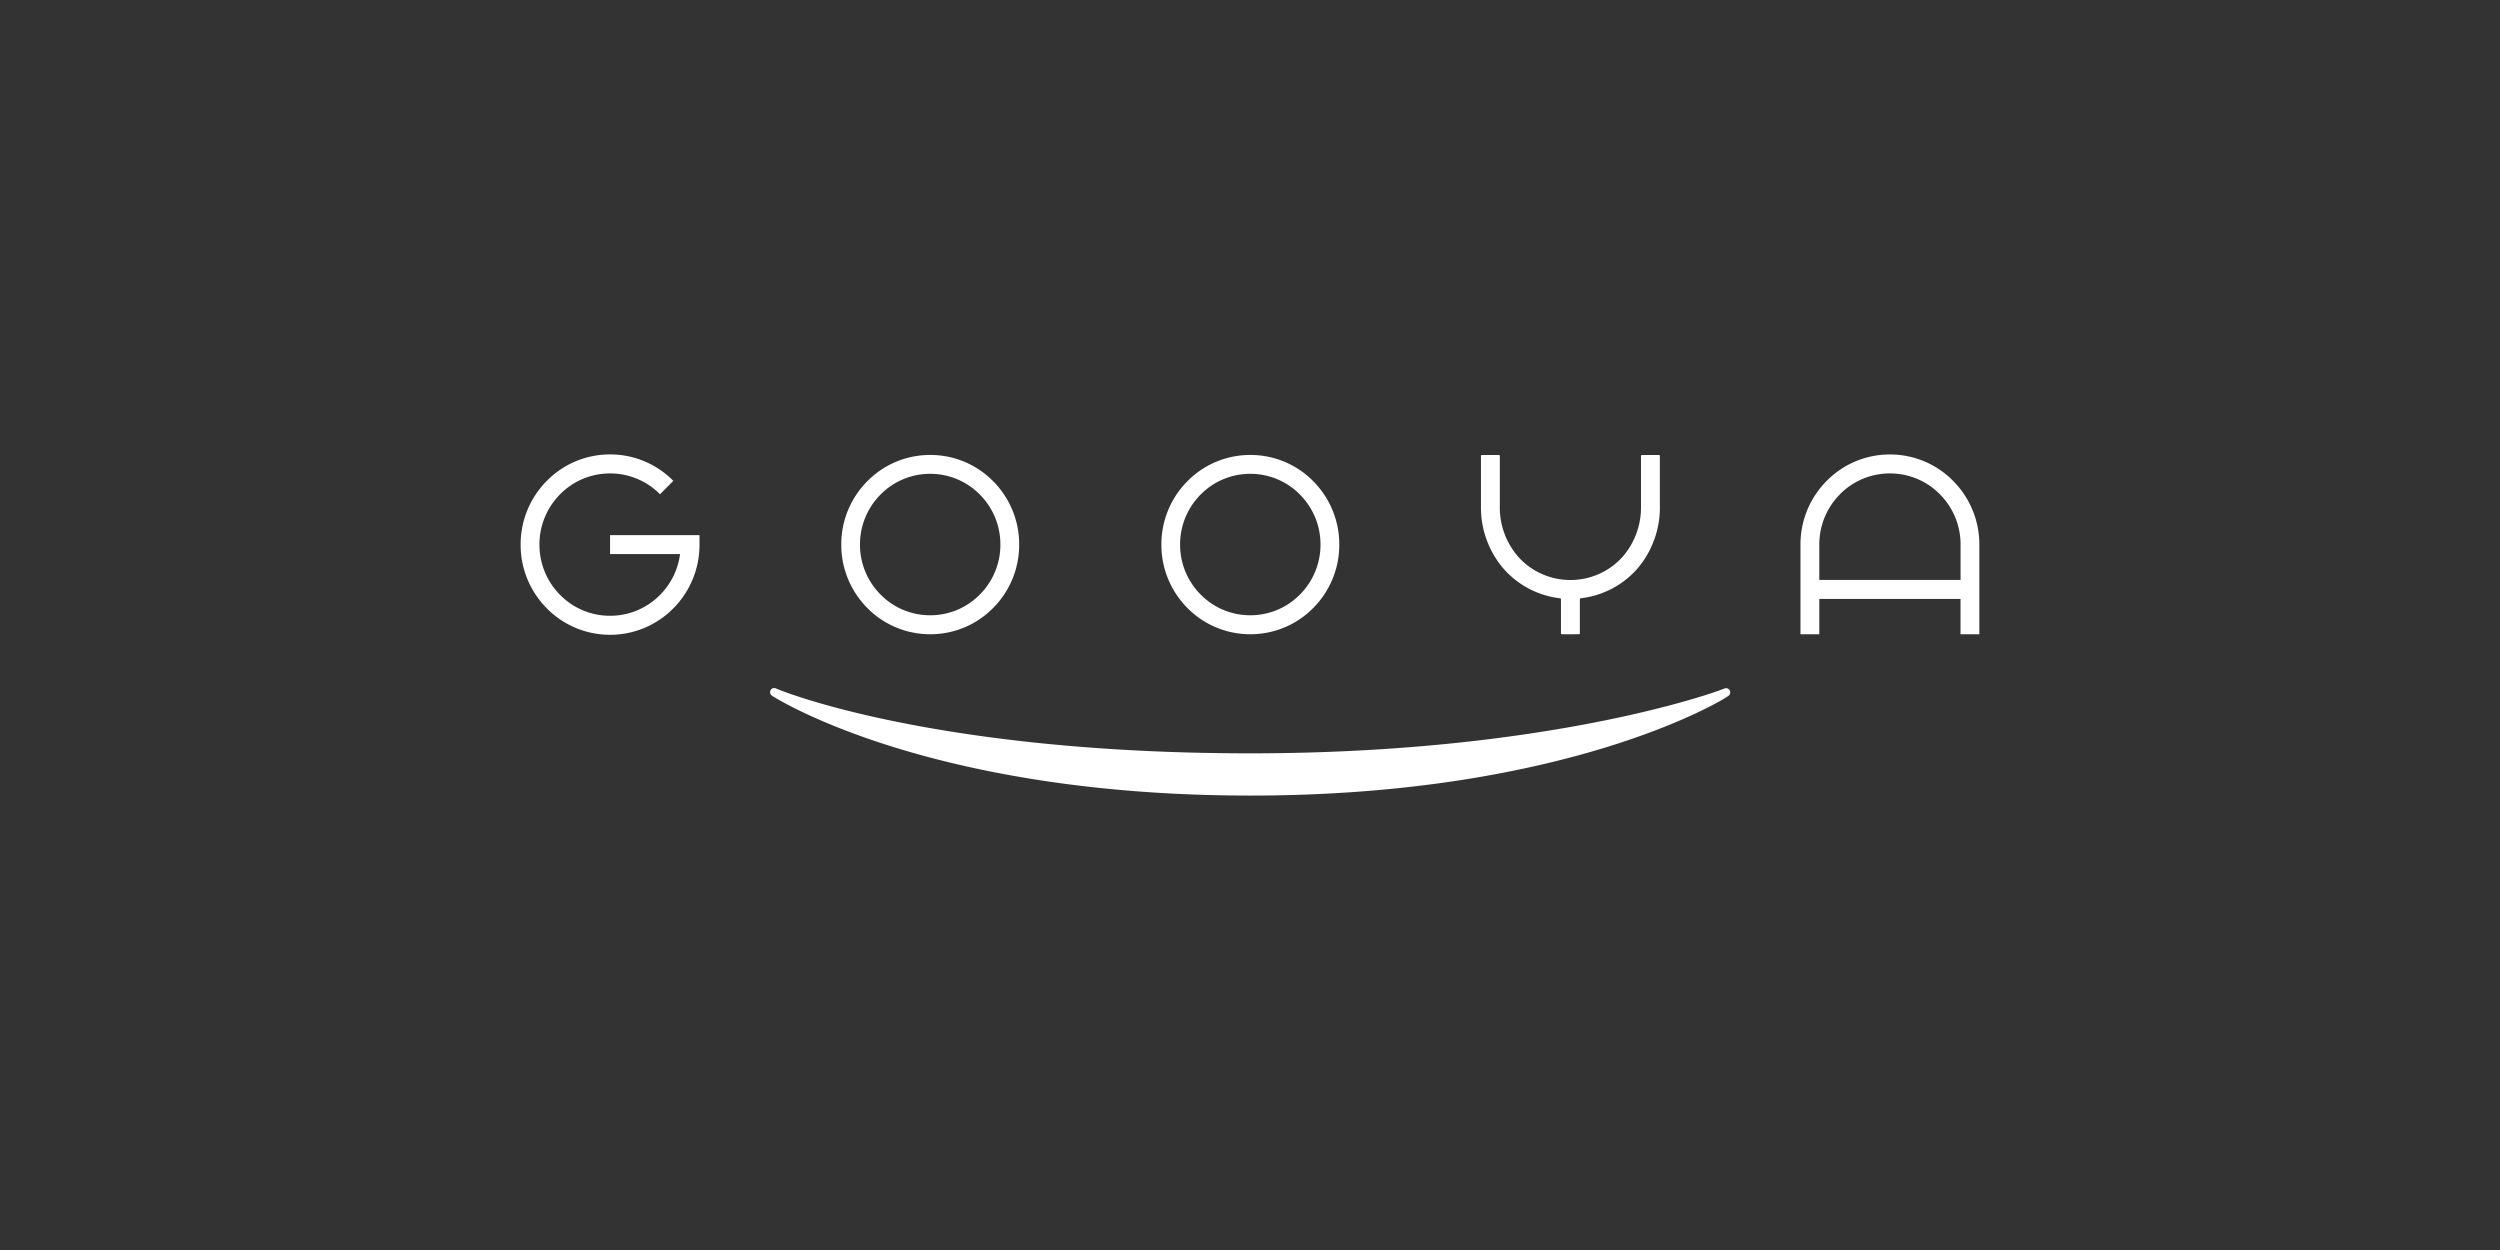 <svg xmlns="http://www.w3.org/2000/svg" width="240" height="120" viewBox="0 0 240 120"><rect x="0" y="0" width="240" height="120" fill="#333333" stroke="none"/><g transform="translate(-151 -88)"><rect width="240" height="120" transform="translate(151 88)" fill="none"/><path d="M-666.46-196.489c-.175-.107-.4-.2-.426-.445a.391.391,0,0,1,.142-.361.391.391,0,0,1,.383-.061c2.436,1.027,17.363,6.241,45.565,6.241s44.374-5.746,45.519-6.223a.4.4,0,0,1,.511.18.4.4,0,0,1-.13.526c-.376.336-15.414,9.572-45.9,9.572S-665.91-196.182-666.46-196.489Zm-21.864-8.544a8.632,8.632,0,0,1-2.516-6.12,8.634,8.634,0,0,1,2.516-6.12,8.5,8.5,0,0,1,6.07-2.538,8.5,8.5,0,0,1,6.071,2.538l-1.278,1.287a6.711,6.711,0,0,0-4.794-2,6.709,6.709,0,0,0-4.793,2,6.818,6.818,0,0,0-1.986,4.833,6.816,6.816,0,0,0,1.986,4.832,6.7,6.7,0,0,0,4.793,2,6.707,6.707,0,0,0,4.794-2,6.8,6.8,0,0,0,1.926-3.921h-6.72v-1.821h8.586v.91a8.636,8.636,0,0,1-2.514,6.12,8.5,8.5,0,0,1-6.071,2.538,8.494,8.494,0,0,1-6.07-2.538Zm135.714,2.485v-3.391h-13.558v3.391h-1.807v-8.6a8.634,8.634,0,0,1,2.515-6.12,8.5,8.5,0,0,1,6.071-2.538,8.495,8.495,0,0,1,6.07,2.538,8.634,8.634,0,0,1,2.515,6.12v8.6Zm-11.572-13.438a6.821,6.821,0,0,0-1.986,4.833v3.391h13.561v-3.391a6.818,6.818,0,0,0-1.986-4.833,6.708,6.708,0,0,0-4.793-2,6.712,6.712,0,0,0-4.8,2Zm-26.7,13.438a.087.087,0,0,1-.087-.088v-3.28a.088.088,0,0,0-.074-.083,8.517,8.517,0,0,1-5.489-2.9,9.032,9.032,0,0,1-2.118-5.943v-4.828a.087.087,0,0,1,.087-.088h1.636a.087.087,0,0,1,.088.088v4.822a7.206,7.206,0,0,0,1.8,4.9,6.715,6.715,0,0,0,4.977,2.193,6.713,6.713,0,0,0,4.976-2.188,7.207,7.207,0,0,0,1.8-4.9v-4.822a.088.088,0,0,1,.088-.088h1.638a.087.087,0,0,1,.087.088v4.824a9.037,9.037,0,0,1-2.116,5.945A8.512,8.512,0,0,1-589.082-206a.088.088,0,0,0-.074.083v3.28a.088.088,0,0,1-.088.088Zm-35.946-2.521a8.584,8.584,0,0,1-2.5-6.085,8.586,8.586,0,0,1,2.5-6.085,8.448,8.448,0,0,1,6.039-2.52,8.444,8.444,0,0,1,6.039,2.52,8.583,8.583,0,0,1,2.5,6.085,8.582,8.582,0,0,1-2.5,6.085,8.443,8.443,0,0,1-6.039,2.521,8.446,8.446,0,0,1-6.04-2.52Zm1.27-10.889a6.78,6.78,0,0,0-1.974,4.8,6.78,6.78,0,0,0,1.974,4.8,6.673,6.673,0,0,0,4.766,1.989,6.67,6.67,0,0,0,4.765-1.989,6.776,6.776,0,0,0,1.974-4.8,6.776,6.776,0,0,0-1.974-4.8,6.665,6.665,0,0,0-4.765-1.99,6.668,6.668,0,0,0-4.766,1.991Zm-32,10.889a8.584,8.584,0,0,1-2.5-6.085,8.585,8.585,0,0,1,2.5-6.085,8.447,8.447,0,0,1,6.039-2.52,8.446,8.446,0,0,1,6.039,2.52,8.582,8.582,0,0,1,2.5,6.085,8.582,8.582,0,0,1-2.5,6.085,8.443,8.443,0,0,1-6.039,2.521,8.445,8.445,0,0,1-6.04-2.52Zm1.27-10.889a6.777,6.777,0,0,0-1.974,4.8,6.777,6.777,0,0,0,1.974,4.8,6.672,6.672,0,0,0,4.766,1.989,6.671,6.671,0,0,0,4.765-1.989,6.779,6.779,0,0,0,1.974-4.8,6.779,6.779,0,0,0-1.975-4.8,6.666,6.666,0,0,0-4.765-1.99,6.667,6.667,0,0,0-4.766,1.991Z" transform="translate(891.821 351.435)" fill="#fff"/></g></svg>
